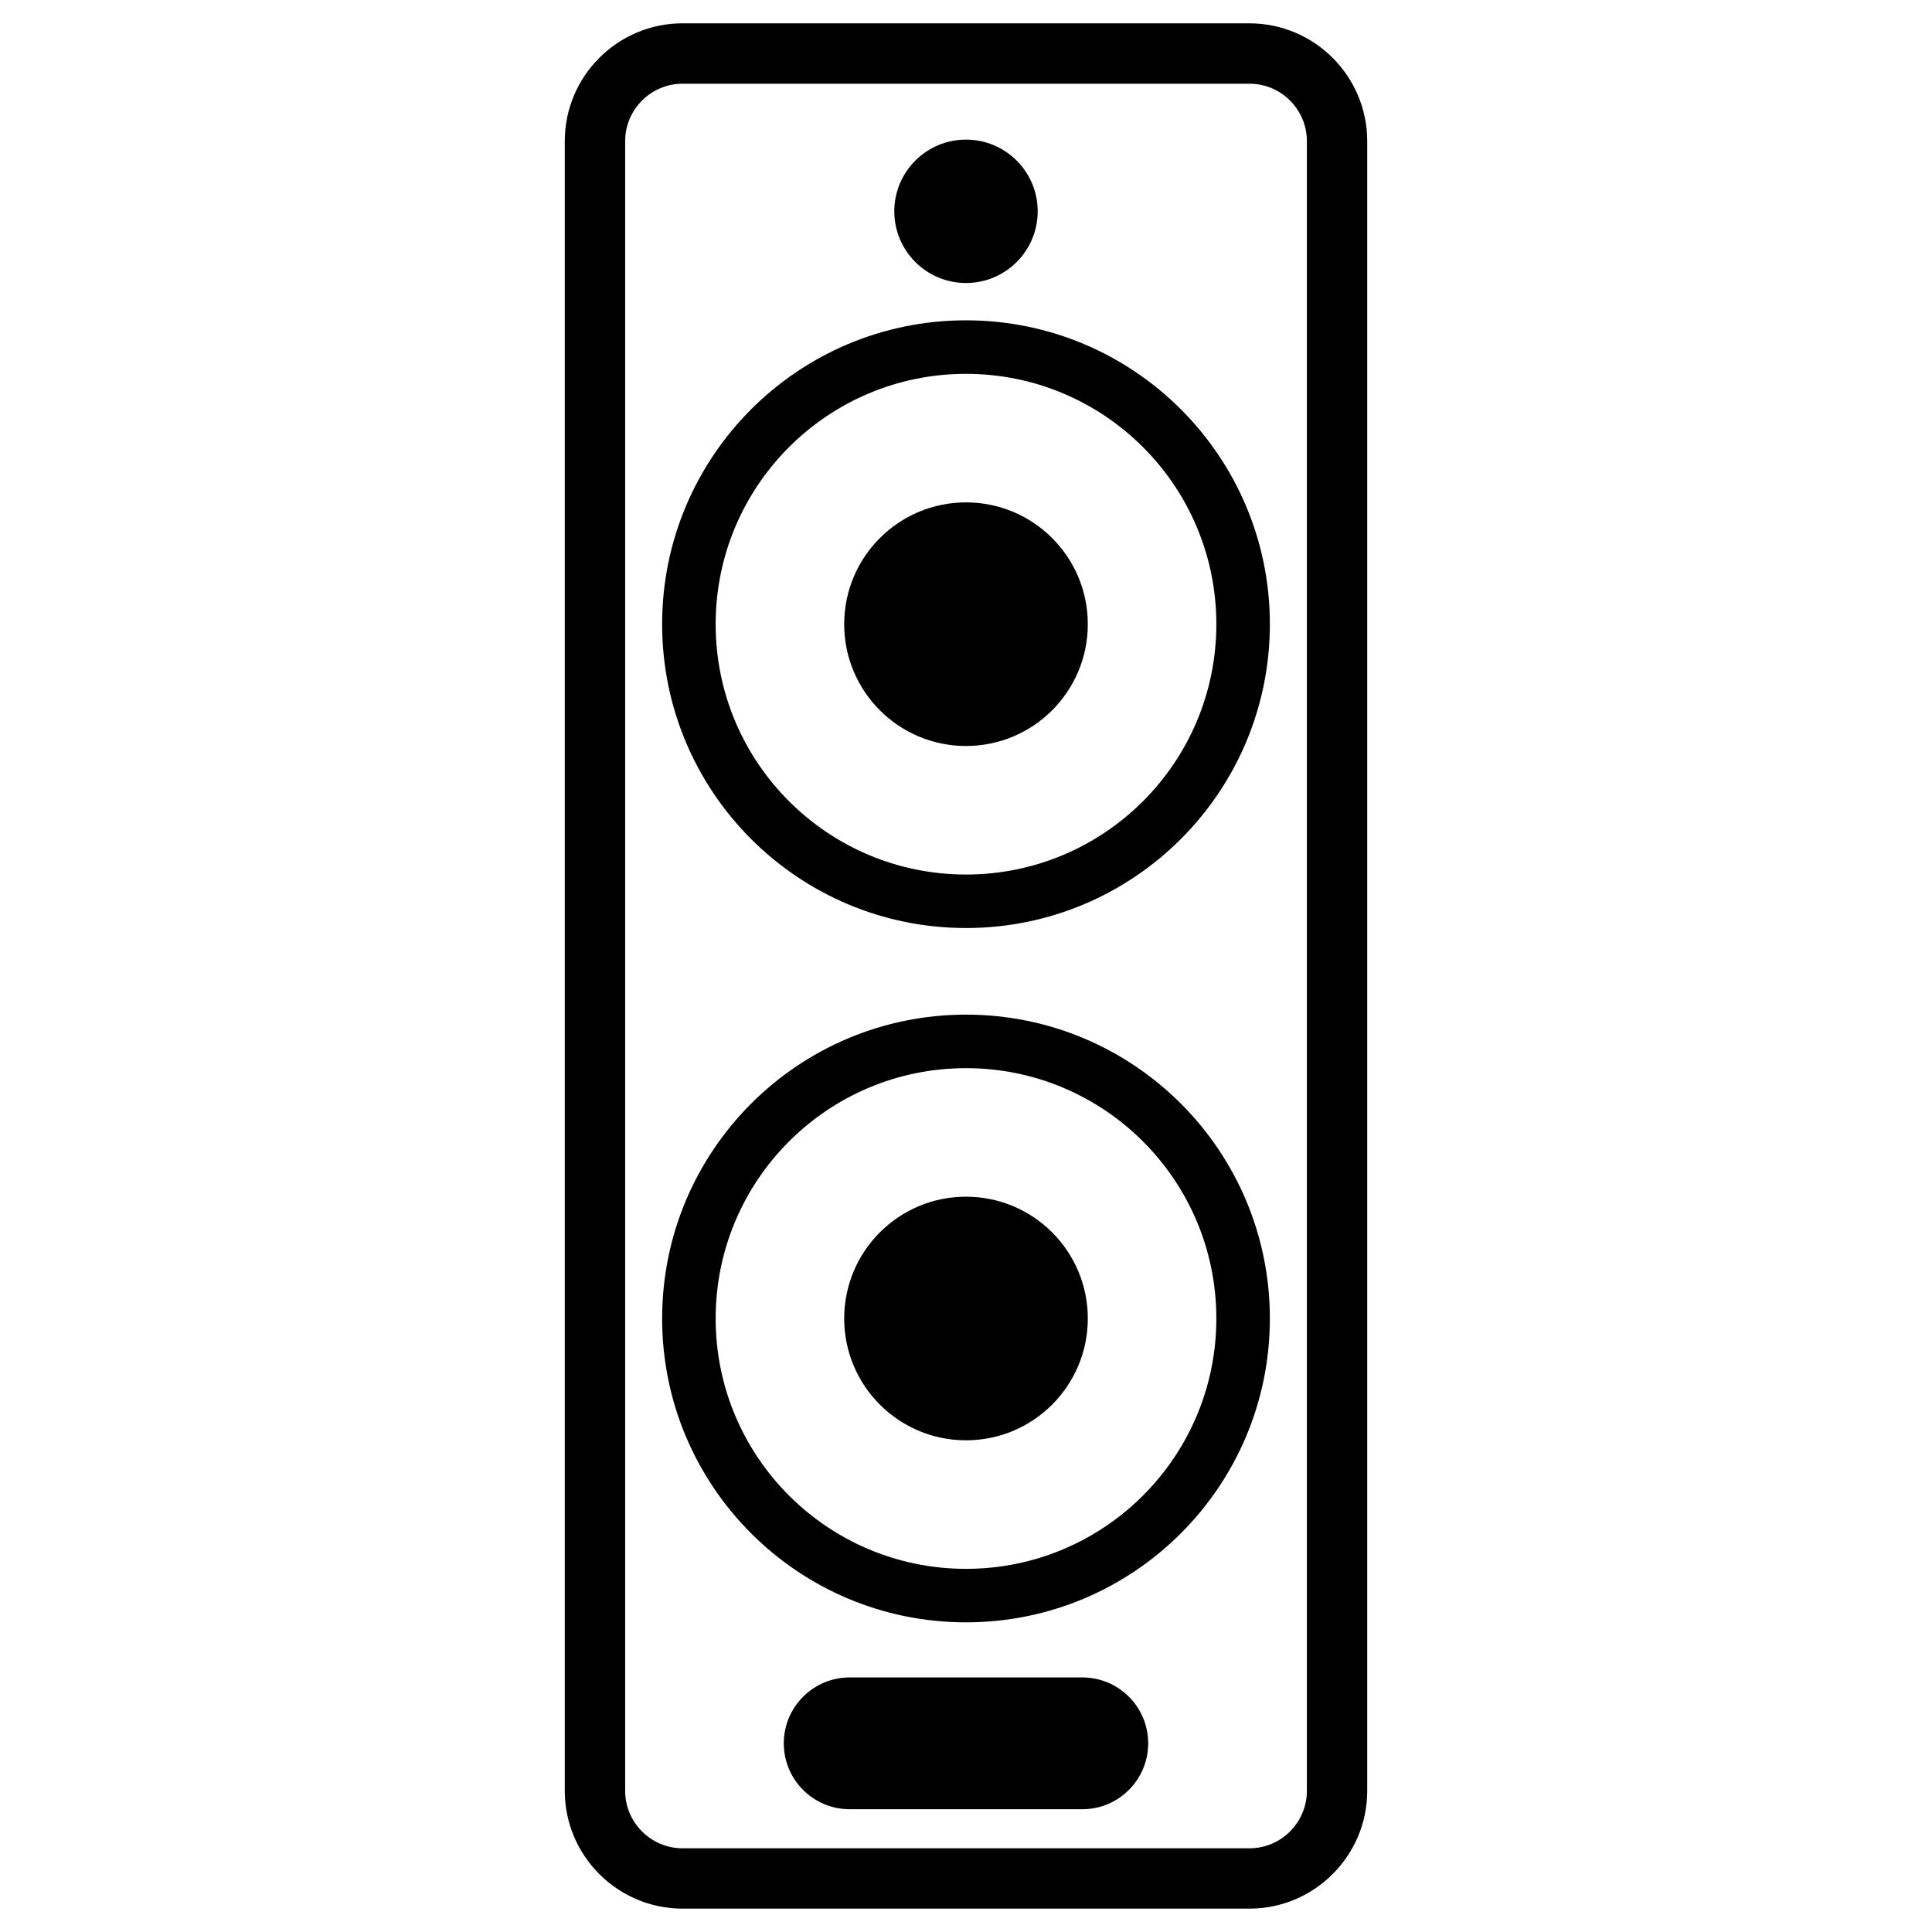 <?xml version="1.0" encoding="iso-8859-1"?>
<!-- Generator: Adobe Illustrator 17.0.0, SVG Export Plug-In . SVG Version: 6.00 Build 0)  -->
<!DOCTYPE svg PUBLIC "-//W3C//DTD SVG 1.1//EN" "http://www.w3.org/Graphics/SVG/1.1/DTD/svg11.dtd">
<svg version="1.1" id="Capa_1" xmlns="http://www.w3.org/2000/svg" xmlns:xlink="http://www.w3.org/1999/xlink" x="0px" y="0px"
	 width="64px" height="64px" viewBox="0 0 64 64" style="enable-background:new 0 0 64 64;" xml:space="preserve">
<path d="M22.612,0.772c-2.152,0-3.903,1.751-3.903,3.903v54.648c0,2.152,1.751,3.903,3.903,3.903h18.776
	c2.152,0,3.903-1.751,3.903-3.903V4.676c0-2.152-1.751-3.903-3.903-3.903H22.612z M43.292,4.676v54.648
	c0,1.049-0.854,1.903-1.903,1.903H22.612c-1.049,0-1.903-0.854-1.903-1.903V4.676c0-1.049,0.854-1.903,1.903-1.903h18.776
	C42.437,2.772,43.292,3.626,43.292,4.676z"/>
<path d="M32,10.611c-5.559,0-10.066,4.507-10.066,10.066S26.441,30.742,32,30.742s10.066-4.507,10.066-10.066
	S37.559,10.611,32,10.611z M32,28.97c-4.58,0-8.293-3.713-8.293-8.293S27.42,12.384,32,12.384s8.293,3.713,8.293,8.293
	S36.58,28.97,32,28.97z"/>
<circle cx="32" cy="20.677" r="4.035"/>
<path d="M32,33.611c-5.559,0-10.066,4.507-10.066,10.066S26.441,53.742,32,53.742s10.066-4.507,10.066-10.066
	S37.559,33.611,32,33.611z M32,51.97c-4.58,0-8.293-3.713-8.293-8.293S27.42,35.384,32,35.384s8.293,3.713,8.293,8.293
	S36.58,51.97,32,51.97z"/>
<circle cx="32" cy="43.677" r="4.035"/>
<path d="M35.852,55.567h-7.705c-1.206,0-2.183,0.978-2.183,2.183c0,1.206,0.978,2.183,2.183,2.183h7.705
	c1.206,0,2.183-0.978,2.183-2.183C38.036,56.544,37.058,55.567,35.852,55.567z"/>
<circle cx="32" cy="7" r="2.375"/>
</svg>
